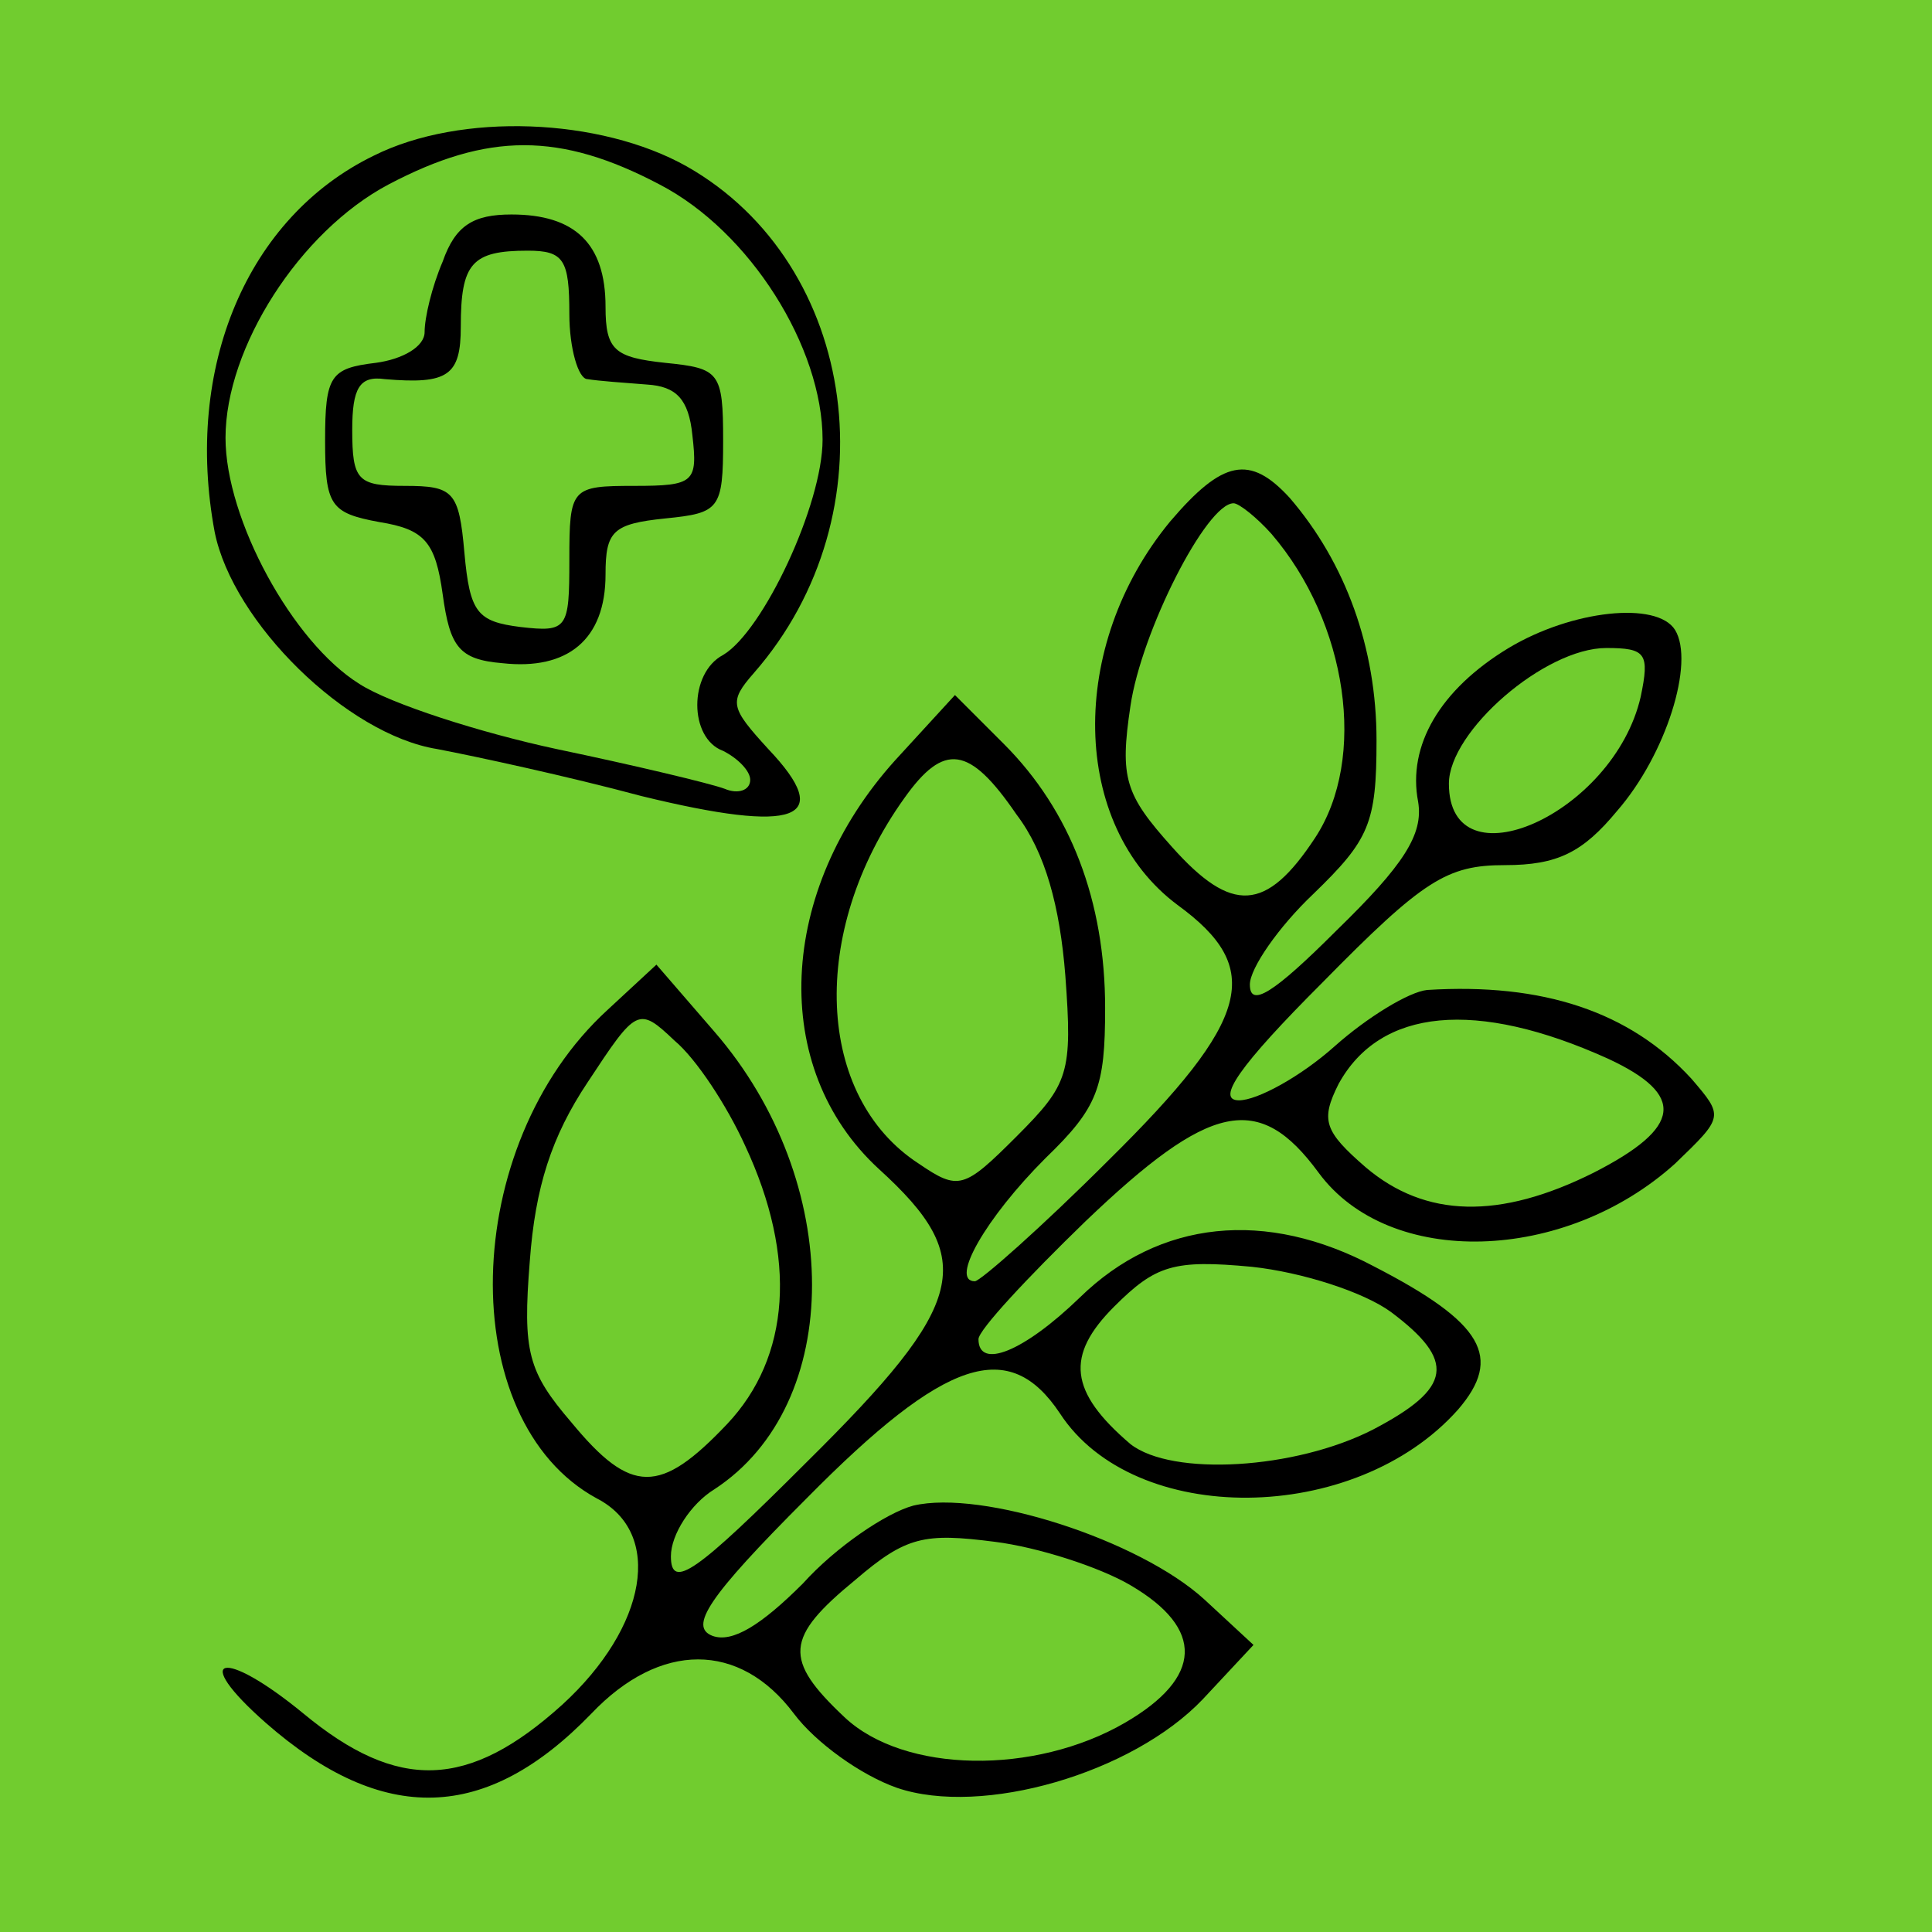 <?xml version="1.0" encoding="UTF-8" standalone="no"?> <svg xmlns="http://www.w3.org/2000/svg" xmlns:xlink="http://www.w3.org/1999/xlink" version="1.1" width="1080" height="1080" viewBox="0 0 1080 1080" xml:space="preserve"> <desc>Created with Fabric.js 5.2.4</desc> <defs> </defs> <rect x="0" y="0" width="100%" height="100%" fill="transparent"></rect> <g transform="matrix(1 0 0 1 540 540)" id="411a17dc-25bc-45d3-8f55-846acc086f87"> <rect style="stroke: none; stroke-width: 1; stroke-dasharray: none; stroke-linecap: butt; stroke-dashoffset: 0; stroke-linejoin: miter; stroke-miterlimit: 4; fill: rgb(113,204,47); fill-rule: nonzero; opacity: 1;" vector-effect="non-scaling-stroke" x="-540" y="-540" rx="0" ry="0" width="1080" height="1080"></rect> </g> <g transform="matrix(1 0 0 1 540 540)" id="521128da-2318-4ac2-a587-329a67c5633e"> </g> <g transform="matrix(0 0 0 0 0 0)"> <g style=""> </g> </g> <g transform="matrix(0 0 0 0 0 0)"> <g style=""> </g> </g> <g transform="matrix(0 0 0 0 0 0)"> <g style=""> </g> </g> <g transform="matrix(0 0 0 0 0 0)"> <g style=""> </g> </g> <g transform="matrix(0 0 0 0 0 0)"> <g style=""> </g> </g> <g transform="matrix(0 0 0 0 0 0)"> <g style=""> </g> </g> <g transform="matrix(NaN NaN NaN NaN 0 0)"> <g style=""> </g> </g> <g transform="matrix(7.78 0 0 7.78 540 540)"> <g style="" vector-effect="non-scaling-stroke"> <g transform="matrix(0.13 0 0 -0.13 -31.79 -35.54)"> <path style="stroke: none; stroke-width: 1; stroke-dasharray: none; stroke-linecap: butt; stroke-dashoffset: 0; stroke-linejoin: miter; stroke-miterlimit: 4; fill: rgb(0,0,0); fill-rule: nonzero; opacity: 1;" vector-effect="non-scaling-stroke" transform=" translate(-304.73, -758.48)" d="M 222 933 C 152 899 117 816 134 725 C 144 675 207 613 257 605 C 278 601 329 590 370 579 C 456 558 477 566 440 605 C 419 628 418 631 432 647 C 509 735 490 873 395 927 C 347 954 270 957 222 933 z M 380 917 C 430 891 470 827 470 776 C 470 740 437 670 415 657 C 396 647 396 611 415 604 C 423 600 430 593 430 588 C 430 582 423 580 416 583 C 408 586 366 596 323 605 C 281 614 231 630 214 641 C 177 664 140 732 140 777 C 140 827 181 891 230 917 C 285 946 325 946 380 917 z" stroke-linecap="round"></path> </g> <g transform="matrix(0.13 0 0 -0.13 -31.75 -37.84)"> <path style="stroke: none; stroke-width: 1; stroke-dasharray: none; stroke-linecap: butt; stroke-dashoffset: 0; stroke-linejoin: miter; stroke-miterlimit: 4; fill: rgb(0,0,0); fill-rule: nonzero; opacity: 1;" vector-effect="non-scaling-stroke" transform=" translate(-305, -775.71)" d="M 260 874 C 254 860 250 843 250 835 C 250 827 238 820 223 818 C 198 815 195 811 195 775 C 195 739 198 735 225 730 C 250 726 256 719 260 690 C 264 661 269 654 293 652 C 329 648 350 665 350 701 C 350 725 354 729 383 732 C 413 735 415 737 415 775 C 415 813 413 815 383 818 C 355 821 350 825 350 849 C 350 884 333 900 298 900 C 277 900 267 894 260 874 z M 330 845 C 330 826 335 809 340 809 C 346 808 360 807 373 806 C 389 805 396 798 398 778 C 401 752 399 750 366 750 C 331 750 330 749 330 709 C 330 671 329 669 303 672 C 279 675 275 680 272 713 C 269 747 266 750 239 750 C 213 750 210 753 210 781 C 210 804 214 811 228 809 C 263 806 270 811 270 838 C 270 873 276 880 307 880 C 327 880 330 875 330 845 z" stroke-linecap="round"></path> </g> <g transform="matrix(0.13 0 0 -0.13 0.17 12.04)"> <path style="stroke: none; stroke-width: 1; stroke-dasharray: none; stroke-linecap: butt; stroke-dashoffset: 0; stroke-linejoin: miter; stroke-miterlimit: 4; fill: rgb(0,0,0); fill-rule: nonzero; opacity: 1;" vector-effect="non-scaling-stroke" transform=" translate(-544.41, -401.63)" d="M 656 740 C 599 671 601 572 660 528 C 708 493 701 465 622 387 C 585 350 551 320 548 320 C 534 320 554 355 587 388 C 616 416 620 427 620 471 C 620 530 601 580 564 617 L 537 644 L 504 608 C 439 536 434 438 495 382 C 550 332 544 308 455 220 C 394 159 380 149 380 168 C 380 180 391 197 404 205 C 476 252 476 375 404 458 L 372 495 L 345 470 C 263 395 260 243 339 200 C 376 181 367 129 320 86 C 268 39 229 38 177 81 C 132 118 114 113 156 76 C 221 19 278 21 336 81 C 374 121 418 121 448 81 C 460 65 485 47 505 40 C 552 24 635 48 674 89 L 702 119 L 675 144 C 639 177 552 205 514 196 C 499 192 471 173 453 153 C 430 130 414 120 403 124 C 390 129 400 145 455 200 C 532 278 567 289 595 247 C 636 184 758 185 815 249 C 840 278 829 297 769 328 C 709 360 650 354 606 311 C 575 281 550 271 550 288 C 550 293 577 322 609 353 C 678 419 705 425 738 380 C 777 327 874 330 935 385 C 962 411 962 411 944 432 C 910 469 862 485 798 481 C 788 480 765 466 747 450 C 728 433 704 420 694 420 C 681 420 694 439 740 485 C 796 542 809 550 841 550 C 870 550 884 557 903 580 C 930 611 946 662 935 680 C 925 696 878 691 843 670 C 805 647 787 616 793 585 C 796 567 785 550 748 514 C 713 479 700 471 700 484 C 700 493 716 516 735 534 C 766 564 770 573 770 619 C 770 670 753 717 722 753 C 700 777 685 774 656 740 z M 712 733 C 754 684 765 609 736 565 C 709 524 690 523 657 560 C 631 589 628 598 634 638 C 640 679 676 750 691 750 C 694 750 704 742 712 733 z M 916 643 C 901 578 810 538 810 595 C 810 624 863 670 897 670 C 919 670 921 667 916 643 z M 571 578 C 587 557 595 527 598 489 C 602 435 600 429 571 400 C 542 371 539 370 517 385 C 460 422 456 513 509 587 C 531 618 545 616 571 578 z M 421 395 C 450 333 446 278 411 241 C 374 202 358 202 325 242 C 301 270 298 281 302 331 C 305 372 314 400 334 430 C 361 471 362 472 382 453 C 394 443 411 417 421 395 z M 898 443 C 941 423 939 405 890 380 C 838 354 797 355 764 383 C 741 403 739 409 749 429 C 772 471 825 476 898 443 z M 778 303 C 814 276 812 261 768 238 C 725 216 657 212 634 230 C 600 259 598 279 625 306 C 648 329 658 332 701 328 C 729 325 763 314 778 303 z M 634 152 C 675 128 674 101 631 76 C 581 47 509 48 476 79 C 442 111 443 123 482 155 C 510 179 520 181 559 176 C 583 173 617 162 634 152 z" stroke-linecap="round"></path> </g> </g> </g> <g transform="matrix(NaN NaN NaN NaN 0 0)"> <g style=""> </g> </g> </svg> 